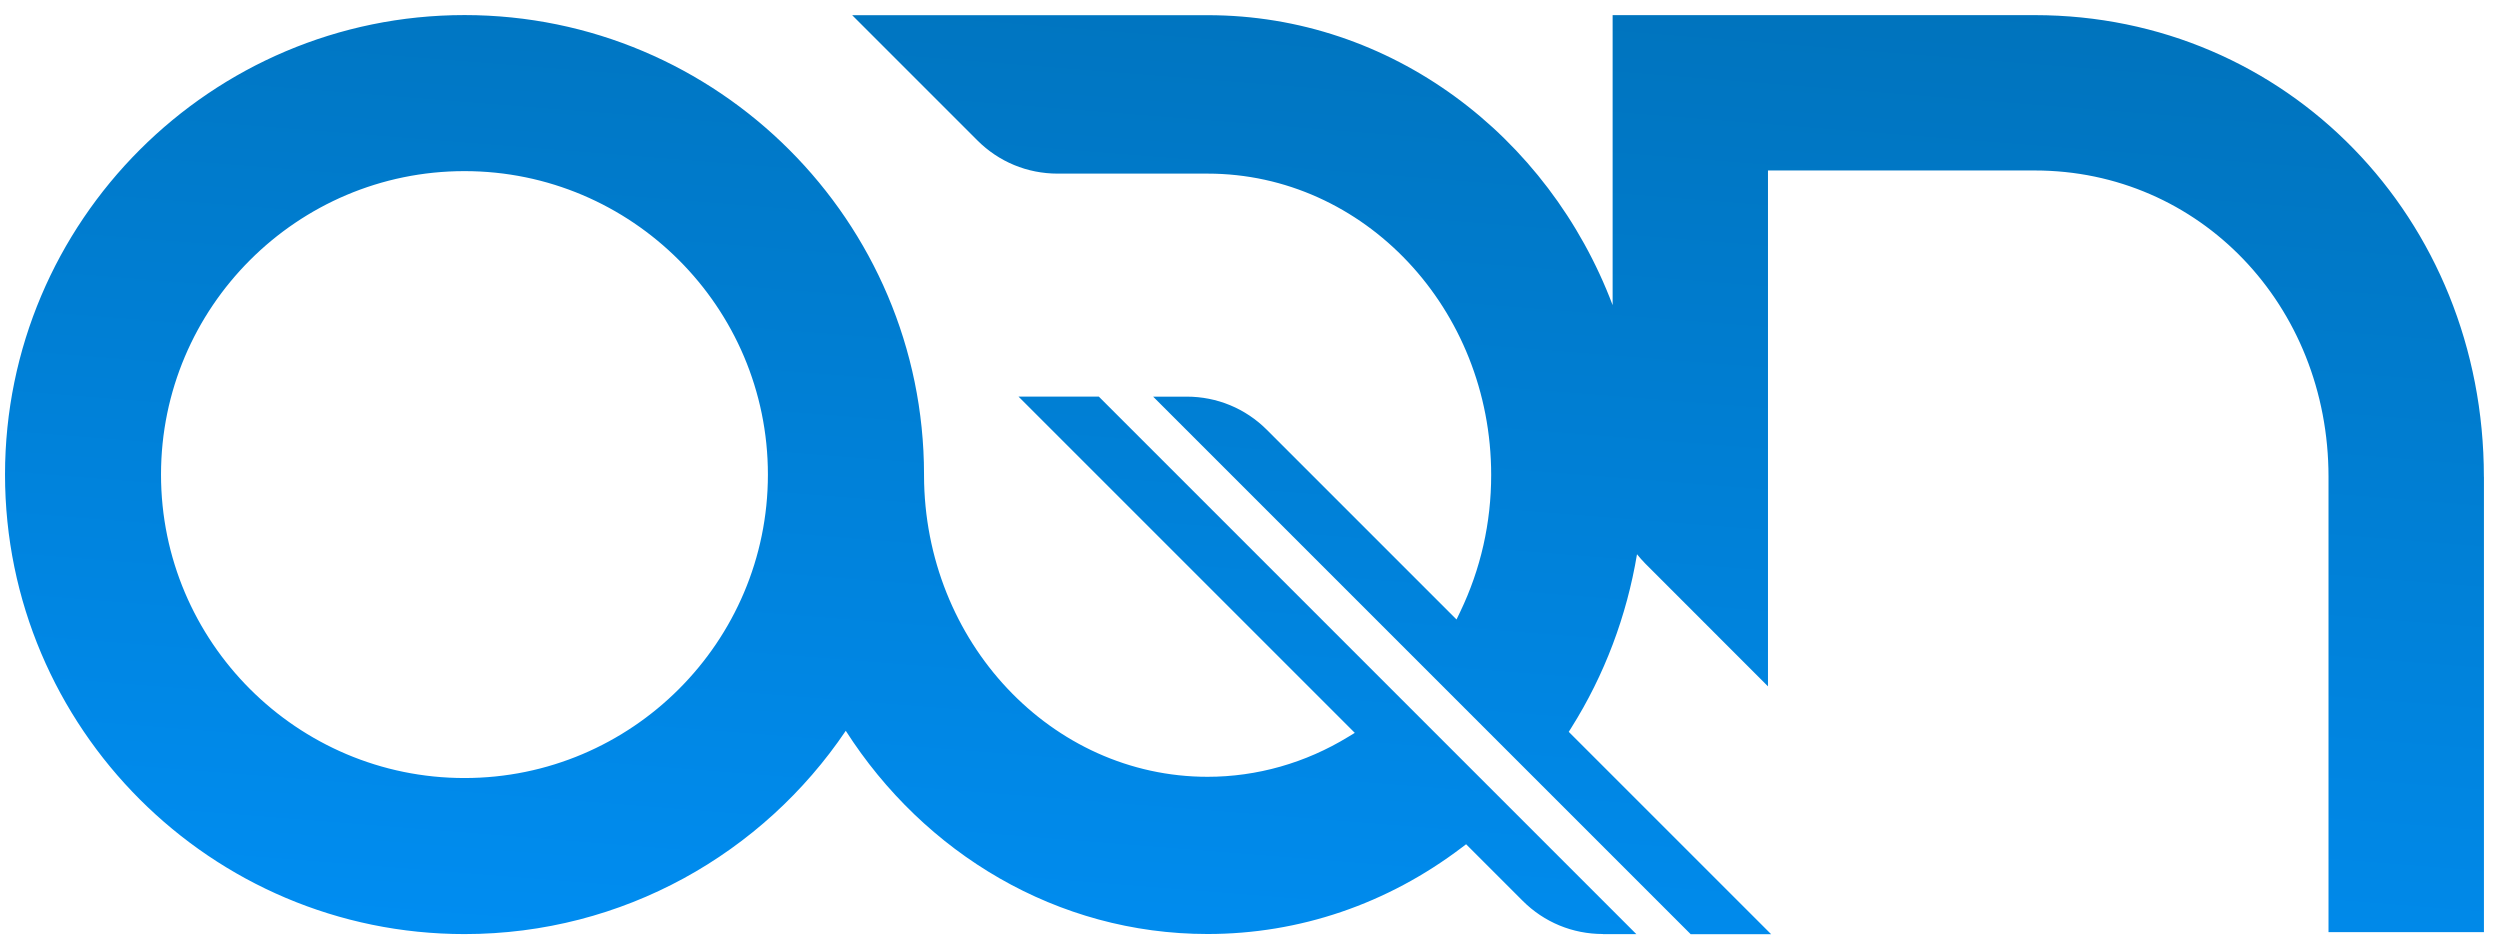<svg width="136" height="51" viewBox="0 0 136 51" fill="none" xmlns="http://www.w3.org/2000/svg">
<g id="Brand / OQN">
<path id="Shape" fill-rule="evenodd" clip-rule="evenodd" d="M59.775 21.574L89.018 50.817H87.197V50.81C85.546 50.81 83.999 50.17 82.834 49.005L79.756 45.927L79.532 46.097C75.472 49.181 70.686 50.81 65.692 50.81C57.502 50.81 50.273 46.419 46.008 39.752V39.758C41.512 46.422 33.895 50.814 25.27 50.814C11.486 50.814 0.273 39.6 0.273 25.817C0.273 12.034 11.486 0.82 25.27 0.82C39.053 0.82 50.26 12.027 50.267 25.807V25.833V25.867C50.285 34.909 57.196 42.258 65.692 42.258C68.375 42.258 71.02 41.507 73.347 40.083L73.701 39.868L55.406 21.574H59.775ZM135.126 25.937V50.709H126.671V25.937C126.671 16.595 119.65 9.274 110.688 9.274H96.178V25.138V37.337L89.498 30.653C89.34 30.492 89.192 30.325 89.053 30.151C88.494 33.507 87.288 36.715 85.479 39.591L85.34 39.812L96.349 50.82H91.973L62.73 21.577H64.555C66.203 21.577 67.753 22.218 68.918 23.383L79.235 33.7L79.434 33.286C80.551 30.959 81.12 28.45 81.12 25.836C81.12 16.797 74.2 9.445 65.695 9.445H57.534C55.886 9.445 54.336 8.804 53.171 7.639L46.358 0.826H65.695C75.677 0.826 84.236 7.367 87.727 16.599V16.589V0.823H110.688C124.389 0.823 135.123 11.854 135.123 25.937H135.126ZM25.267 9.309C34.368 9.309 41.774 16.715 41.774 25.817C41.774 34.918 34.368 42.325 25.267 42.325C16.165 42.325 8.759 34.918 8.759 25.817C8.759 16.715 16.165 9.309 25.267 9.309Z" fill="url(#paint0_linear_0_6141)"/>
</g>
<defs>
<linearGradient id="paint0_linear_0_6141" x1="156.722" y1="76.694" x2="163.34" y2="-6.682" gradientUnits="userSpaceOnUse">
<stop stop-color="#0094FF"/>
<stop offset="1" stop-color="#006EB2"/>
</linearGradient>
</defs>
</svg>
